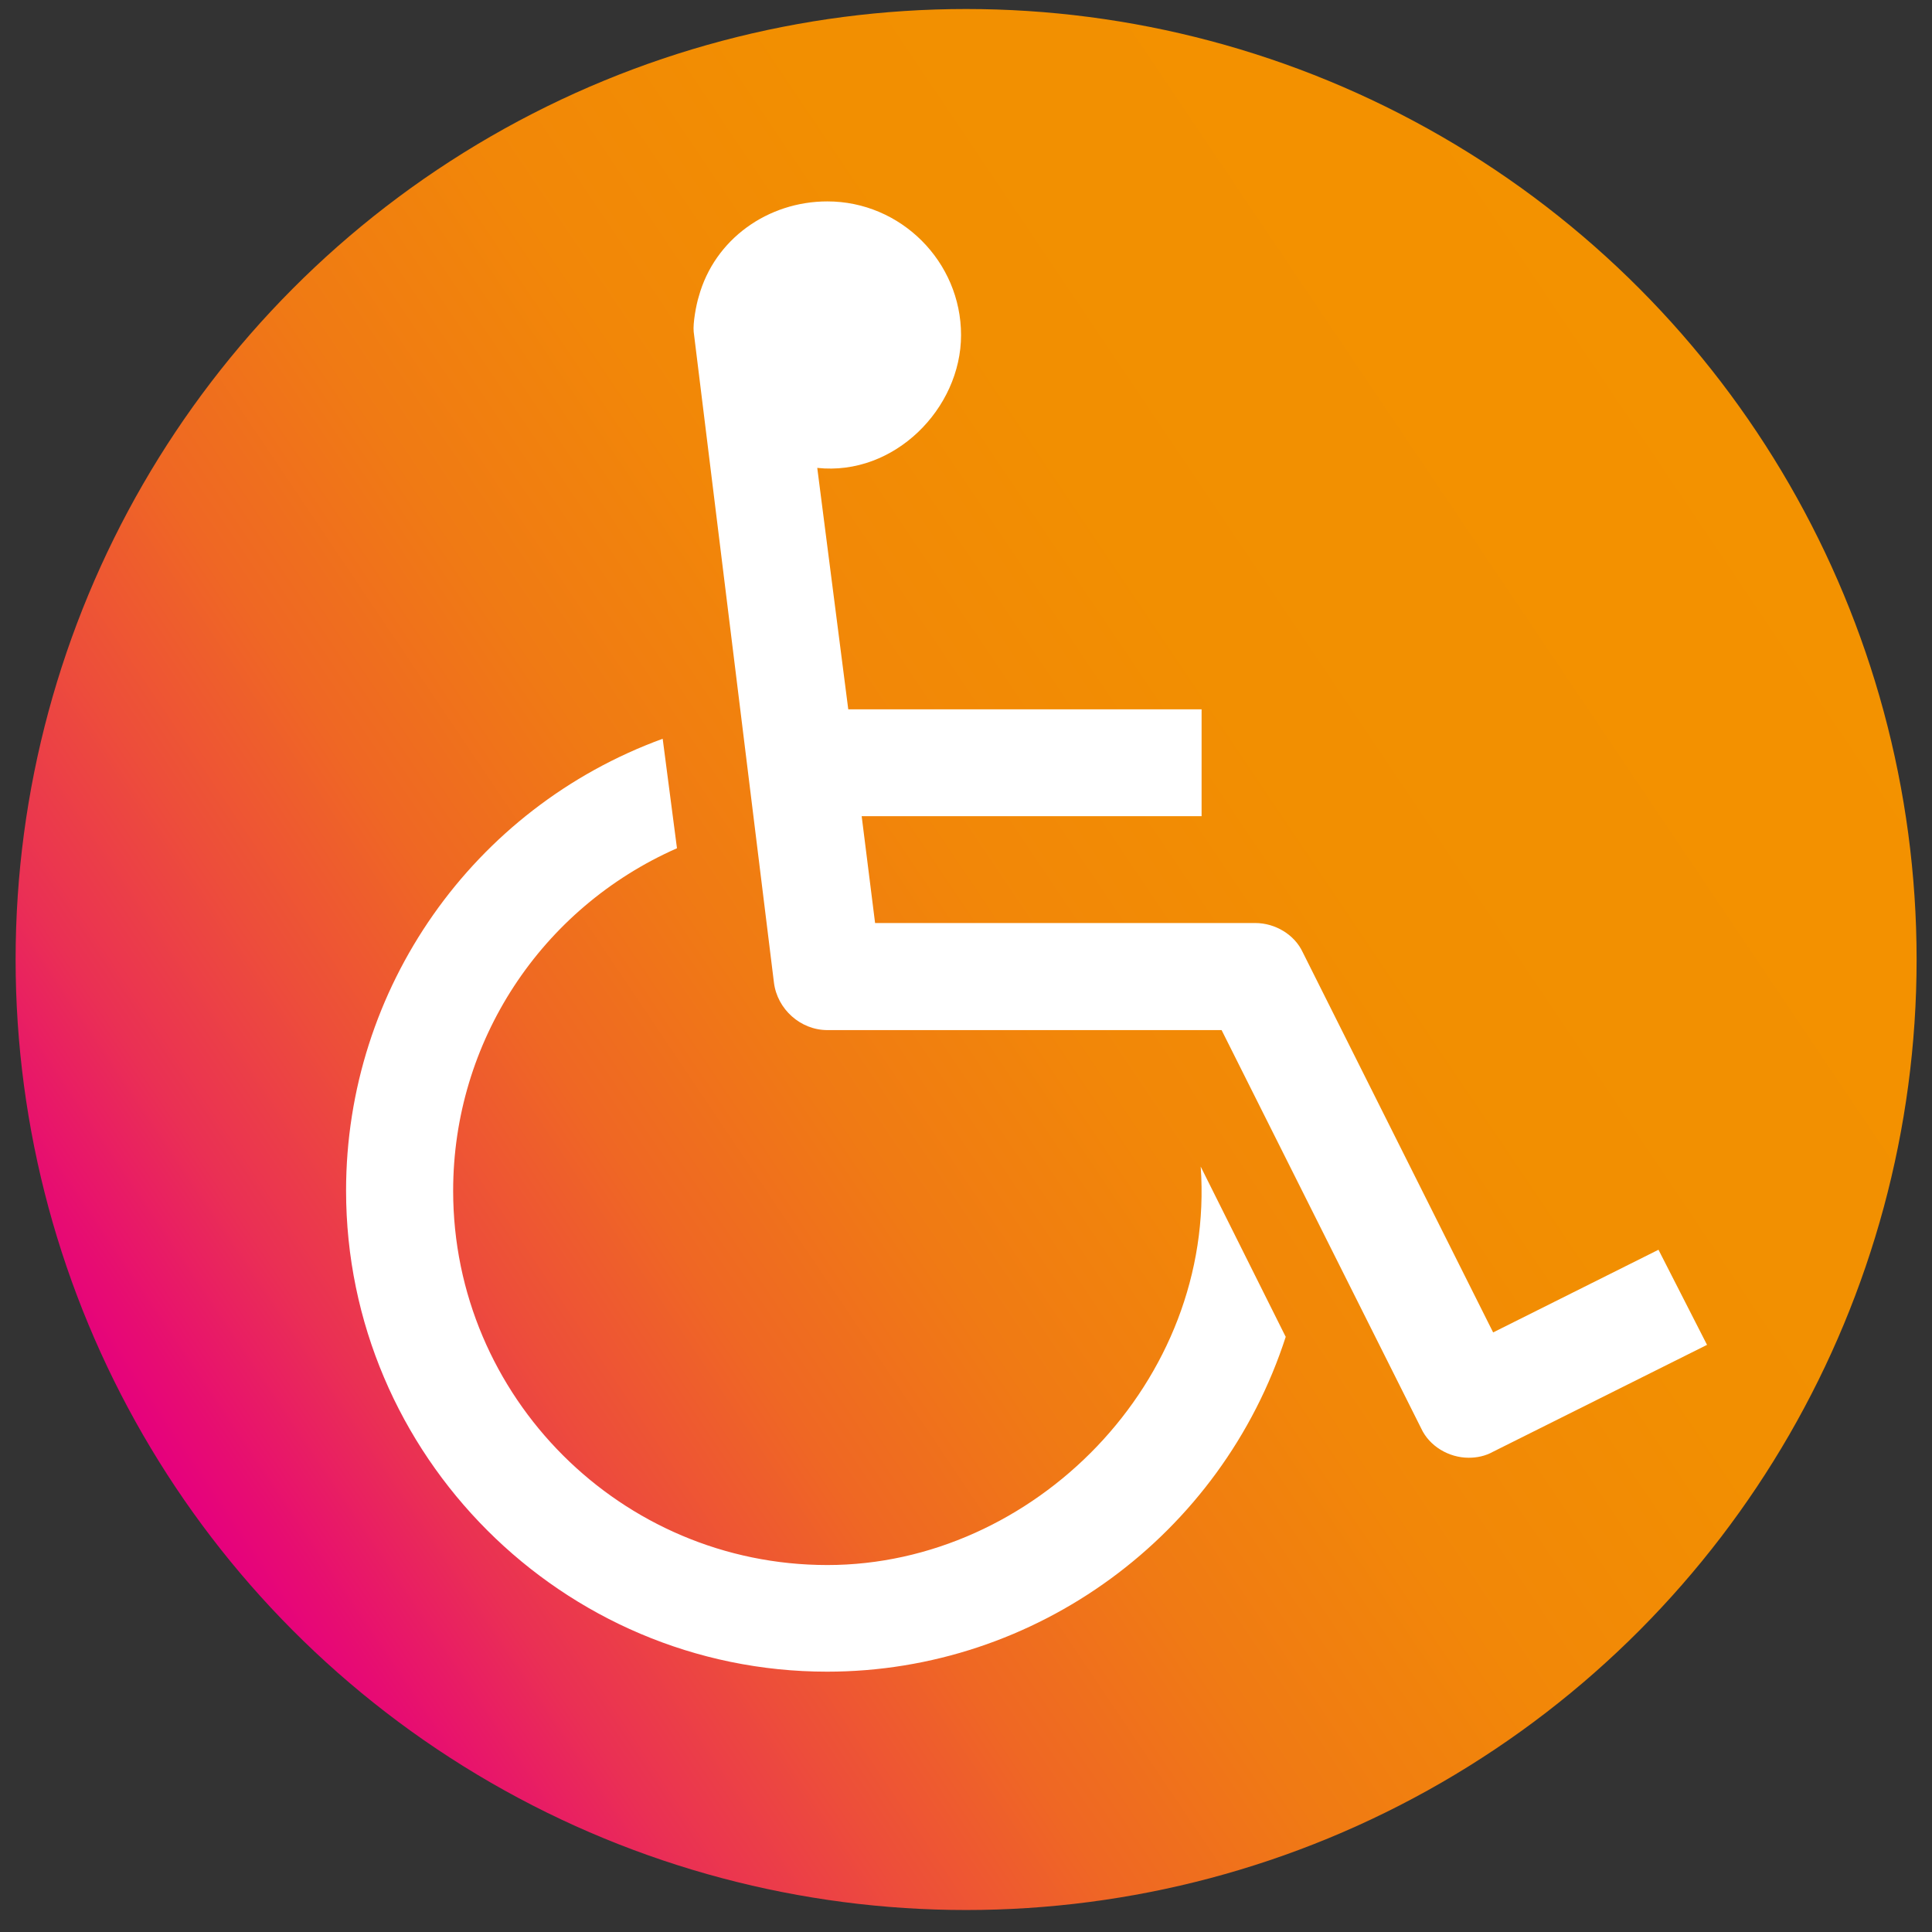 <?xml version="1.0" encoding="UTF-8"?>
<svg xmlns="http://www.w3.org/2000/svg" xmlns:xlink="http://www.w3.org/1999/xlink" id="Ebene_1" data-name="Ebene 1" viewBox="0 0 87.87 87.87">
  <rect x="0" y="0" width="87.87" height="87.87" fill="#333333" stroke="none"/>
  <defs>
    <style>
      .cls-1 {
        fill: #fff;
      }

      .cls-1, .cls-2 {
        stroke-width: 0px;
      }

      .cls-2 {
        fill: url(#Unbenannter_Verlauf_10);
      }
    </style>
    <linearGradient id="Unbenannter_Verlauf_10" data-name="Unbenannter Verlauf 10" x1=".87" y1="43.69" x2="87.33" y2="43.69" gradientTransform="translate(-17.04 32.02) rotate(-33.94)" gradientUnits="userSpaceOnUse">
      <stop offset="0" stop-color="#e6007e"></stop>
      <stop offset=".03" stop-color="#e70c72"></stop>
      <stop offset=".11" stop-color="#ea3054"></stop>
      <stop offset=".2" stop-color="#ed4e3a"></stop>
      <stop offset=".29" stop-color="#ef6724"></stop>
      <stop offset=".4" stop-color="#f07a14"></stop>
      <stop offset=".53" stop-color="#f28708"></stop>
      <stop offset=".69" stop-color="#f28f01"></stop>
      <stop offset="1" stop-color="#f39200"></stop>
    </linearGradient>
  </defs>
  <circle class="cls-2" cx="43.94" cy="43.64" r="43.23"></circle>
  <path class="cls-1" d="M58.48,60.79c-2.92,9.04-11.36,15.24-20.86,15.24-12.04,0-21.88-9.84-21.88-21.88,0-9.2,5.77-17.4,14.4-20.55l.65,4.98c-6.19,2.73-10.18,8.81-10.18,15.58,0,9.38,7.64,17.02,17.02,17.02s17.67-8.36,16.98-18.12l3.87,7.75ZM77.63,61.17l-9.73,4.86c-.34.19-.72.27-1.1.27-.91,0-1.79-.53-2.16-1.33l-9.08-18.12h-17.93c-1.22,0-2.28-.95-2.43-2.16l-3.65-29.6c-.04-.38.11-1.22.23-1.6.72-2.62,3.15-4.33,5.85-4.33,3.34,0,6.08,2.74,6.08,6.08s-3.04,6.42-6.54,6.04l1.41,10.98h16.07v4.86h-15.46l.61,4.86h17.29c.91,0,1.79.53,2.16,1.33l8.66,17.29,7.52-3.76,2.21,4.33Z"></path>
</svg>
